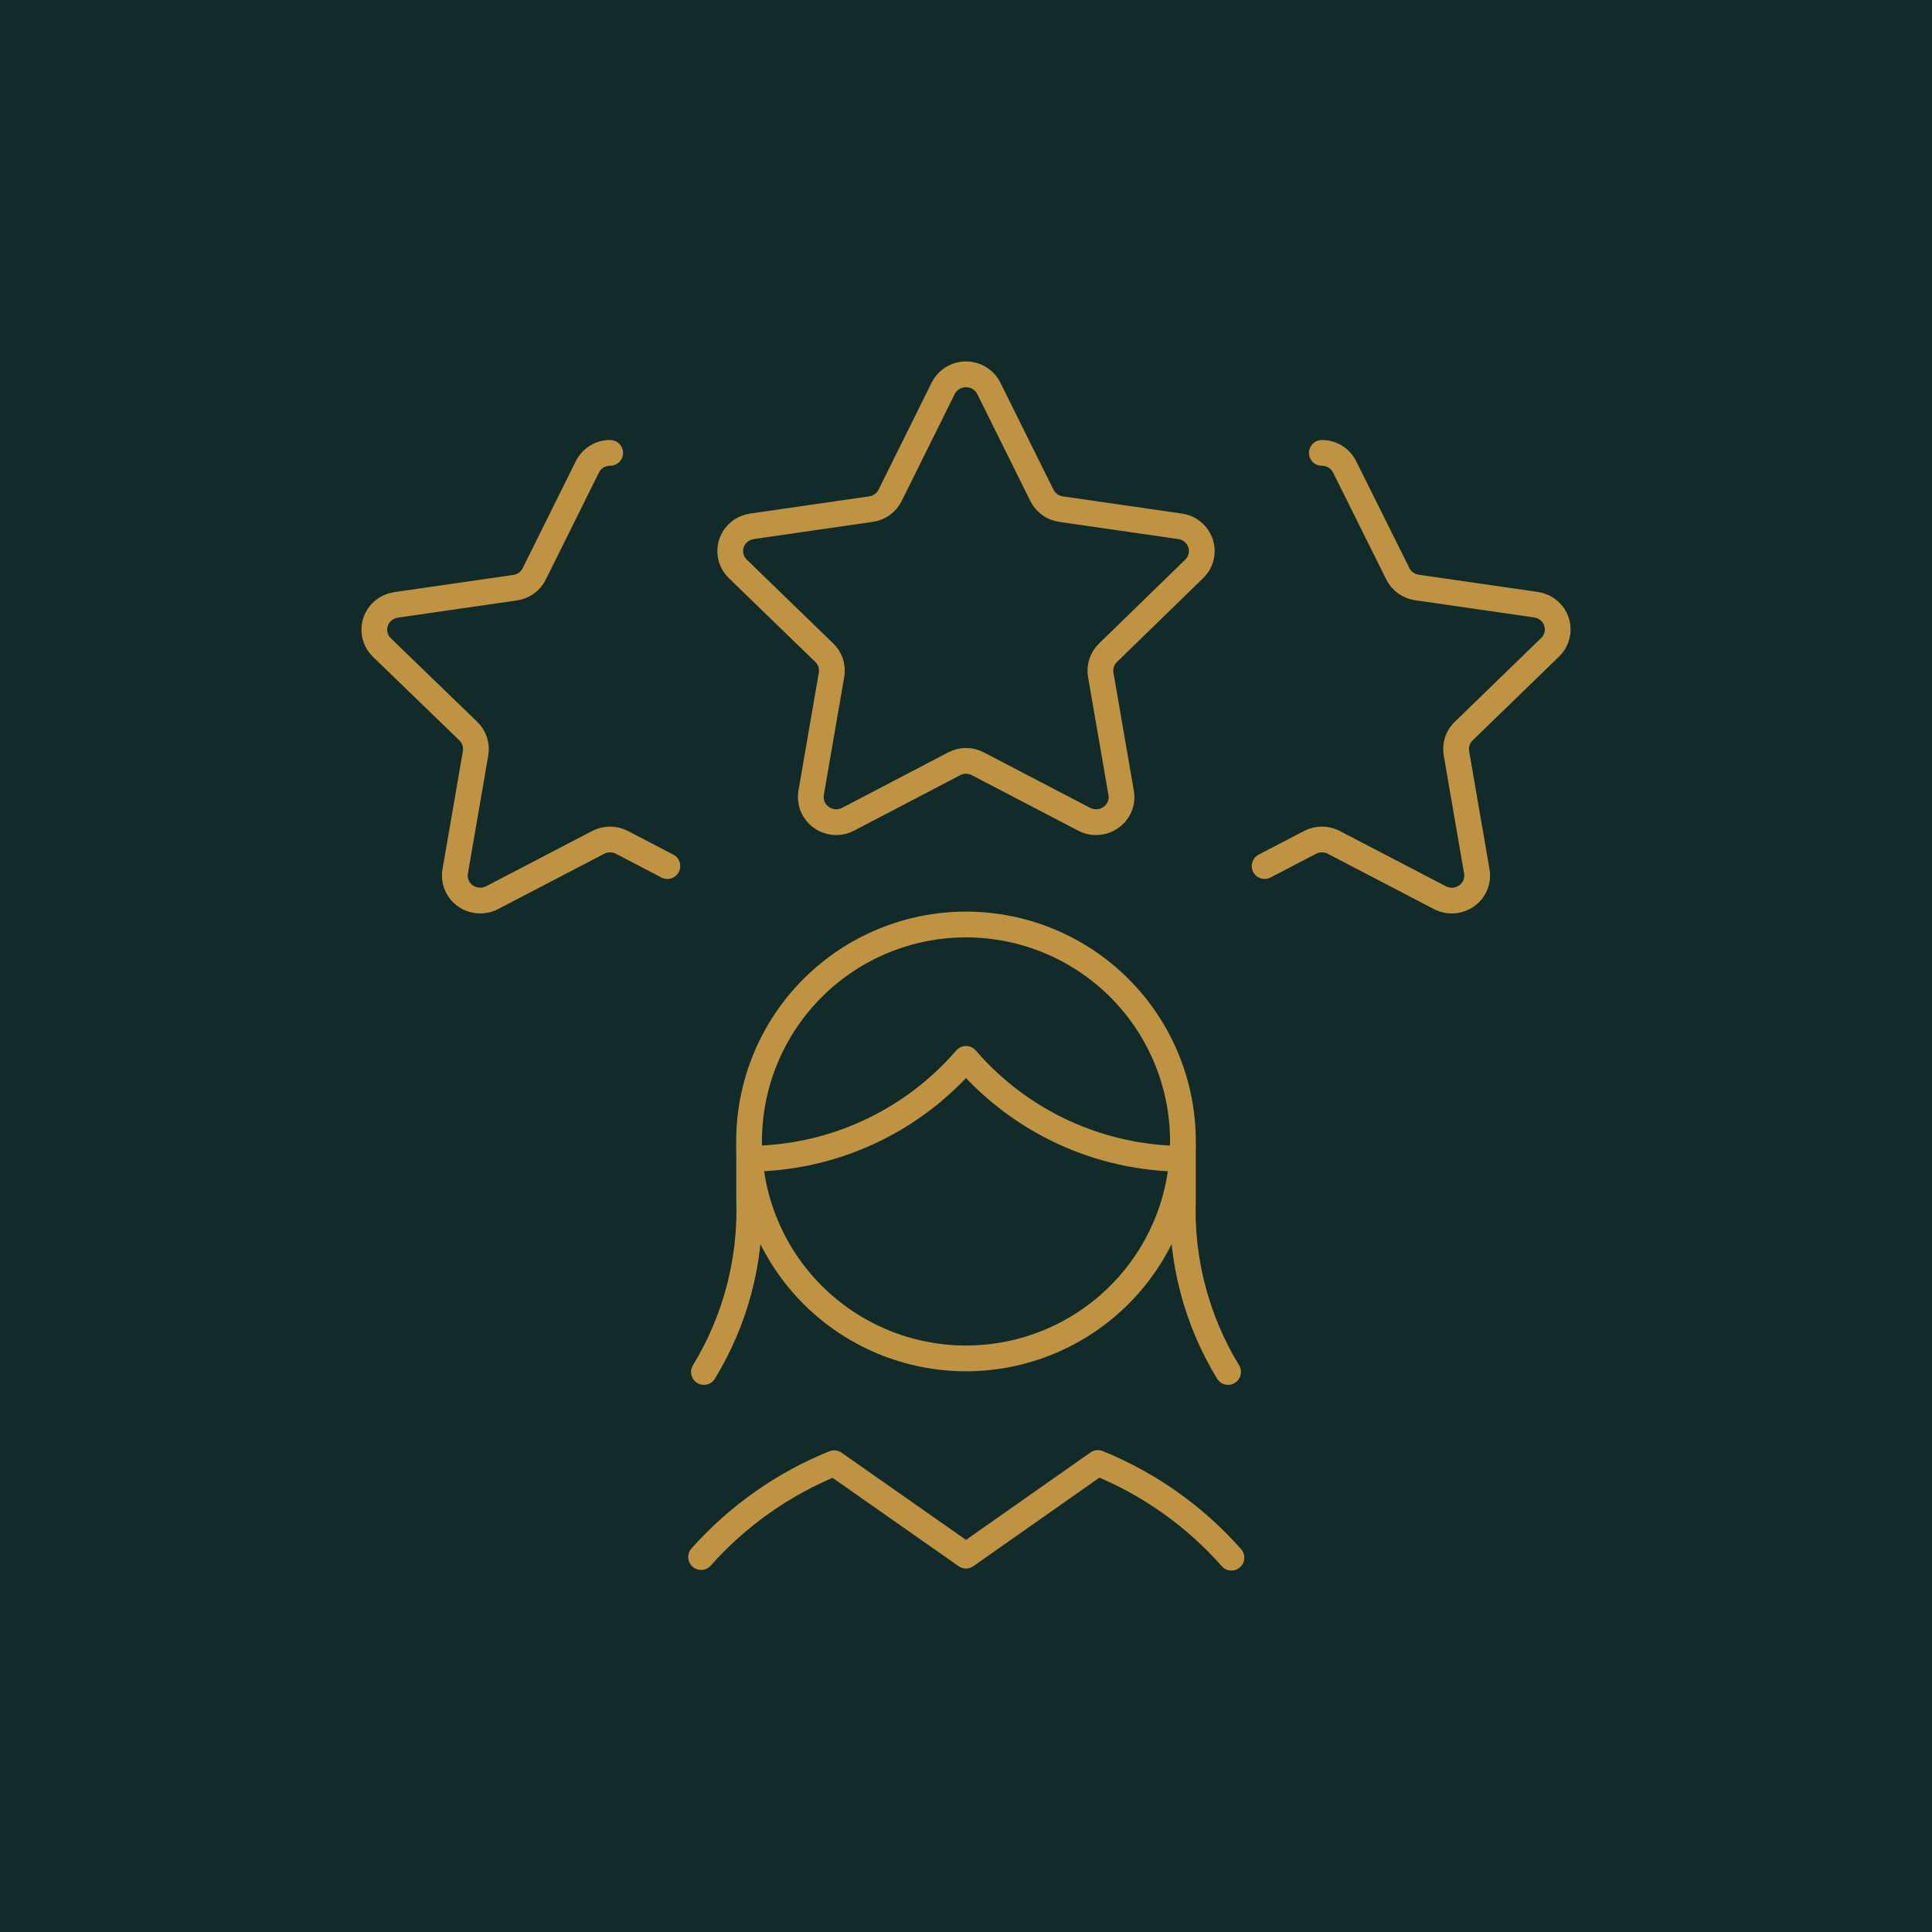 <svg width="900" height="900" viewBox="0 0 900 900" fill="none" xmlns="http://www.w3.org/2000/svg">
<rect width="900" height="900" fill="#102B2A"/>
<path d="M310.89 403.449L289.747 392.424C288.033 391.531 286.13 391.064 284.197 391.064C282.265 391.064 280.362 391.531 278.648 392.424L229.281 418.149C227.323 419.173 225.121 419.638 222.916 419.491C220.711 419.344 218.59 418.591 216.786 417.316C214.994 416.059 213.598 414.318 212.76 412.296C211.923 410.273 211.679 408.055 212.057 405.899L221.539 350.872C221.861 349.017 221.724 347.111 221.139 345.321C220.553 343.532 219.538 341.913 218.182 340.606L177.904 301.651C176.729 300.517 175.808 299.147 175.2 297.631C174.593 296.115 174.314 294.487 174.381 292.856C174.448 291.224 174.86 289.625 175.59 288.164C176.319 286.703 177.35 285.413 178.615 284.379C180.309 283.005 182.338 282.109 184.495 281.782L239.938 273.77C241.835 273.507 243.639 272.785 245.193 271.667C246.747 270.548 248.005 269.067 248.856 267.351L273.601 217.518C274.581 215.54 276.098 213.877 277.978 212.72C279.858 211.563 282.027 210.959 284.234 210.977M589.112 403.449L610.256 392.424C611.969 391.531 613.873 391.064 615.805 391.064C617.737 391.064 619.641 391.531 621.354 392.424L670.722 418.149C672.679 419.173 674.882 419.638 677.086 419.491C679.291 419.344 681.412 418.591 683.217 417.316C685.008 416.059 686.405 414.318 687.242 412.296C688.08 410.273 688.323 408.055 687.945 405.899L678.464 350.872C678.141 349.017 678.279 347.111 678.864 345.321C679.449 343.532 680.464 341.913 681.82 340.606L722.098 301.529C723.276 300.399 724.201 299.031 724.81 297.517C725.419 296.003 725.7 294.376 725.633 292.745C725.565 291.114 725.152 289.516 724.42 288.056C723.688 286.597 722.655 285.31 721.388 284.281C719.694 282.907 717.664 282.011 715.508 281.684L660.064 273.672C658.167 273.409 656.364 272.687 654.809 271.569C653.255 270.45 651.998 268.969 651.146 267.253L626.401 217.518C625.422 215.54 623.905 213.877 622.024 212.72C620.144 211.563 617.976 210.959 615.768 210.977M348.988 534.45V558.951C349.94 587.156 342.616 615.023 327.918 639.114M551.039 534.45V558.951C550.079 587.153 557.395 615.02 572.085 639.114M349.257 539.791C368.395 539.665 387.286 535.448 404.661 527.424C422.036 519.4 437.495 507.753 450.001 493.266C462.505 507.758 477.963 519.409 495.338 527.437C512.714 535.466 531.605 539.686 550.745 539.816M439.368 180.915C440.36 178.947 441.88 177.292 443.757 176.136C445.635 174.979 447.796 174.367 450.001 174.367C452.206 174.367 454.368 174.979 456.245 176.136C458.122 177.292 459.642 178.947 460.634 180.915L485.355 230.748C486.204 232.461 487.458 233.94 489.007 235.058C490.557 236.177 492.356 236.901 494.248 237.167L549.716 245.179C551.884 245.481 553.924 246.381 555.608 247.779C557.292 249.177 558.552 251.017 559.247 253.092C559.93 255.158 560.015 257.375 559.49 259.487C558.965 261.599 557.853 263.518 556.282 265.024L516.151 304.077C514.791 305.381 513.771 306.999 513.181 308.788C512.592 310.578 512.451 312.485 512.77 314.342L522.276 369.394C522.647 371.548 522.397 373.764 521.555 375.781C520.714 377.798 519.315 379.535 517.523 380.786C515.724 382.061 513.608 382.815 511.408 382.966C509.209 383.118 507.01 382.66 505.053 381.644L455.538 355.821C453.834 354.912 451.933 354.436 450.001 354.436C448.07 354.436 446.168 354.912 444.464 355.821L395.072 381.644C393.615 382.404 392.017 382.856 390.377 382.969C388.737 383.083 387.092 382.857 385.544 382.305C383.996 381.753 382.578 380.887 381.381 379.761C380.183 378.636 379.231 377.275 378.584 375.764C377.777 373.744 377.524 371.545 377.849 369.394L387.355 314.342C387.678 312.482 387.539 310.57 386.95 308.775C386.36 306.981 385.338 305.359 383.974 304.052L343.72 265.024C342.541 263.896 341.614 262.529 341.003 261.016C340.392 259.502 340.109 257.876 340.174 256.245C340.239 254.614 340.65 253.016 341.379 251.556C342.109 250.095 343.141 248.807 344.406 247.776C346.1 246.402 348.13 245.506 350.286 245.179L405.754 237.167C407.647 236.901 409.445 236.177 410.995 235.058C412.545 233.94 413.798 232.461 414.648 230.748L439.368 180.915Z" stroke="#C09342" stroke-width="12" stroke-linecap="round" stroke-linejoin="round"/>
<path d="M573.652 725.623C556.598 706.309 535.296 691.213 511.422 681.523L450 724.668L388.579 681.621C364.831 691.231 343.62 706.188 326.594 725.329M348.938 531.73C348.938 558.534 359.585 584.24 378.538 603.192C397.491 622.145 423.197 632.793 450 632.793C476.804 632.793 502.509 622.145 521.462 603.192C540.415 584.24 551.063 558.534 551.063 531.73C551.063 504.927 540.415 479.221 521.462 460.268C502.509 441.316 476.804 430.668 450 430.668C423.197 430.668 397.491 441.316 378.538 460.268C359.585 479.221 348.938 504.927 348.938 531.73Z" stroke="#C09342" stroke-width="12" stroke-linecap="round" stroke-linejoin="round"/>
</svg>
